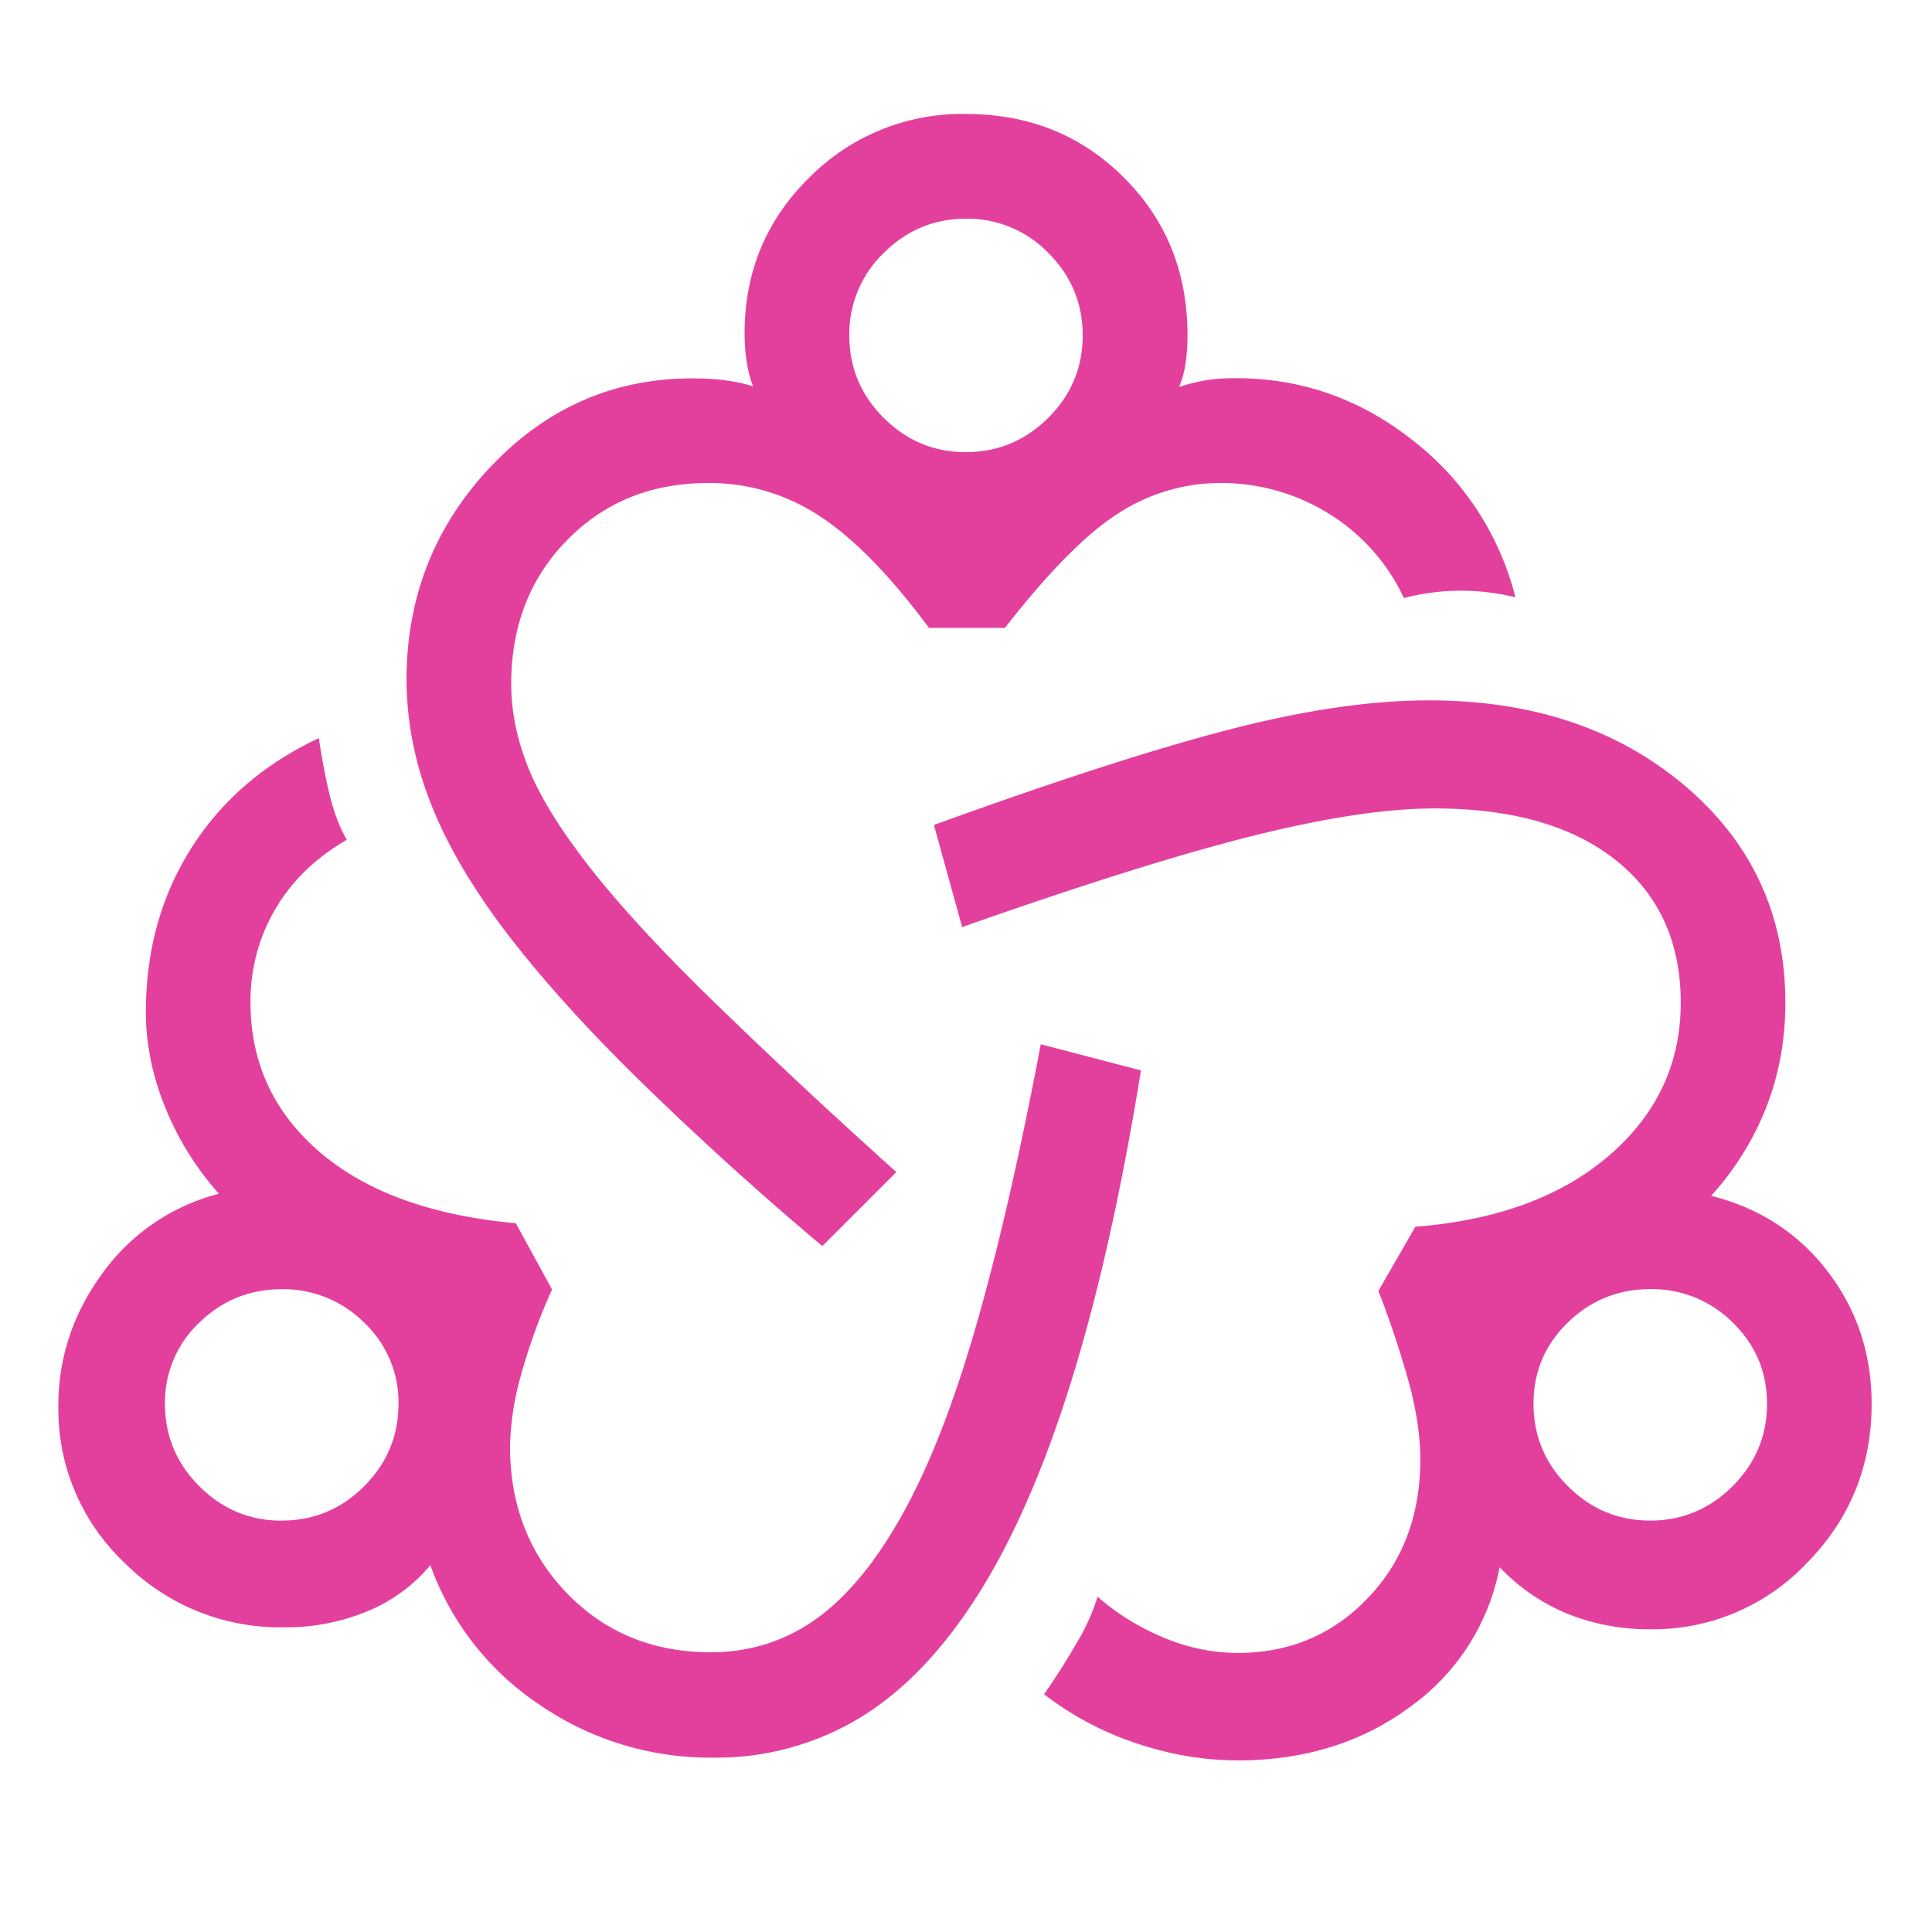 <svg width="20" height="20" fill="none" xmlns="http://www.w3.org/2000/svg"><mask id="a" style="mask-type:alpha" maskUnits="userSpaceOnUse" x="0" y="0" width="20" height="20"><path fill="#D9D9D9" d="M0 0h20v20H0z"/></mask><g mask="url(#a)"><path d="M7.385 18.195a3.115 3.115 0 0 1-1.803-.55 2.923 2.923 0 0 1-1.127-1.442 1.68 1.68 0 0 1-.646.474 2.191 2.191 0 0 1-.871.169 2.274 2.274 0 0 1-1.65-.669 2.185 2.185 0 0 1-.684-1.623c0-.499.152-.956.455-1.371a2.14 2.14 0 0 1 1.207-.825 3.081 3.081 0 0 1-.556-.895c-.134-.33-.2-.657-.2-.984 0-.634.155-1.198.466-1.692.31-.494.752-.876 1.324-1.146.04.255.08.465.123.629.043.164.098.305.167.423-.324.188-.571.428-.741.72-.17.291-.256.612-.256.961 0 .627.24 1.144.719 1.554.479.41 1.155.655 2.028.735l.375.686a6.056 6.056 0 0 0-.332.923 2.894 2.894 0 0 0-.103.702c0 .607.197 1.113.59 1.52.393.406.888.61 1.486.61.407 0 .771-.115 1.093-.345.321-.23.62-.591.894-1.085.275-.493.527-1.138.757-1.934.23-.796.455-1.773.674-2.93l1.037.271c-.203 1.255-.445 2.332-.726 3.232-.281.9-.605 1.637-.97 2.21-.366.574-.775.996-1.226 1.267a2.87 2.87 0 0 1-1.504.405Zm-4.468-2.454c.33 0 .615-.118.852-.355s.356-.522.356-.853a1.13 1.13 0 0 0-.356-.842 1.18 1.18 0 0 0-.852-.345c-.332 0-.616.115-.853.345a1.13 1.13 0 0 0-.356.842c0 .331.119.616.356.853s.521.356.853.356ZM8.513 12.9a34.22 34.22 0 0 1-2.019-1.84c-.55-.55-.993-1.053-1.33-1.51-.336-.458-.58-.892-.73-1.301a3.483 3.483 0 0 1-.226-1.207c0-.858.29-1.593.867-2.206.578-.612 1.275-.919 2.092-.919.117 0 .227.006.33.019.102.012.202.033.298.063a1.342 1.342 0 0 1-.068-.27 2.007 2.007 0 0 1-.019-.277c0-.636.223-1.174.668-1.612A2.226 2.226 0 0 1 10 1.18c.65 0 1.195.219 1.634.658.44.438.659.983.659 1.633 0 .098-.006.191-.019.282a.982.982 0 0 1-.068.252 2.3 2.3 0 0 1 .267-.067c.082-.015.188-.023.32-.023.676 0 1.285.213 1.826.639a2.97 2.97 0 0 1 1.068 1.629 2.351 2.351 0 0 0-1.154.008 2.031 2.031 0 0 0-.784-.878A2.107 2.107 0 0 0 12.628 5a1.94 1.94 0 0 0-1.045.31c-.33.208-.724.604-1.18 1.19h-.786c-.4-.539-.775-.924-1.127-1.154A2.066 2.066 0 0 0 7.333 5c-.588 0-1.075.196-1.461.59-.387.393-.58.891-.58 1.493 0 .28.058.566.175.86.117.293.324.63.62 1.012.297.382.703.827 1.219 1.334a64.604 64.604 0 0 0 1.973 1.844l-.766.766ZM10 4.68c.331 0 .615-.119.853-.356.237-.237.355-.522.355-.853 0-.33-.118-.615-.355-.852A1.163 1.163 0 0 0 10 2.264c-.331 0-.615.119-.853.356a1.163 1.163 0 0 0-.355.852c0 .332.118.616.355.853.238.237.522.356.853.356Zm2.808 13.543c-.35 0-.699-.06-1.049-.178a3.249 3.249 0 0 1-.951-.506 7.7 7.7 0 0 0 .386-.614c.074-.138.13-.27.168-.396.194.171.419.311.675.42.256.108.516.162.779.162.534 0 .982-.19 1.344-.568.362-.378.543-.857.543-1.437 0-.22-.034-.465-.102-.734a9.682 9.682 0 0 0-.332-1.008l.383-.665c.845-.066 1.514-.313 2.008-.739.492-.426.739-.952.739-1.579 0-.628-.224-1.12-.673-1.477-.449-.357-1.075-.535-1.878-.535-.489 0-1.107.092-1.855.278-.749.185-1.76.502-3.033.95L9.668 8.54c1.283-.465 2.31-.796 3.082-.994.77-.198 1.451-.296 2.042-.296 1.066 0 1.948.293 2.645.88.697.589 1.045 1.34 1.045 2.252 0 .38-.065.74-.196 1.076a2.97 2.97 0 0 1-.573.921c.501.126.903.387 1.207.783.303.396.455.853.455 1.371 0 .644-.224 1.194-.673 1.65a2.19 2.19 0 0 1-1.619.683 2.26 2.26 0 0 1-.85-.158 2.034 2.034 0 0 1-.709-.484 2.309 2.309 0 0 1-.926 1.445c-.5.37-1.096.555-1.79.555Zm4.275-2.482c.332 0 .616-.12.853-.356.237-.237.356-.522.356-.853 0-.331-.119-.612-.356-.842a1.181 1.181 0 0 0-.853-.345c-.33 0-.615.115-.852.345-.238.23-.356.511-.356.842 0 .331.118.616.356.853.237.237.521.356.852.356Z" fill="#E3409E"/></g></svg>
